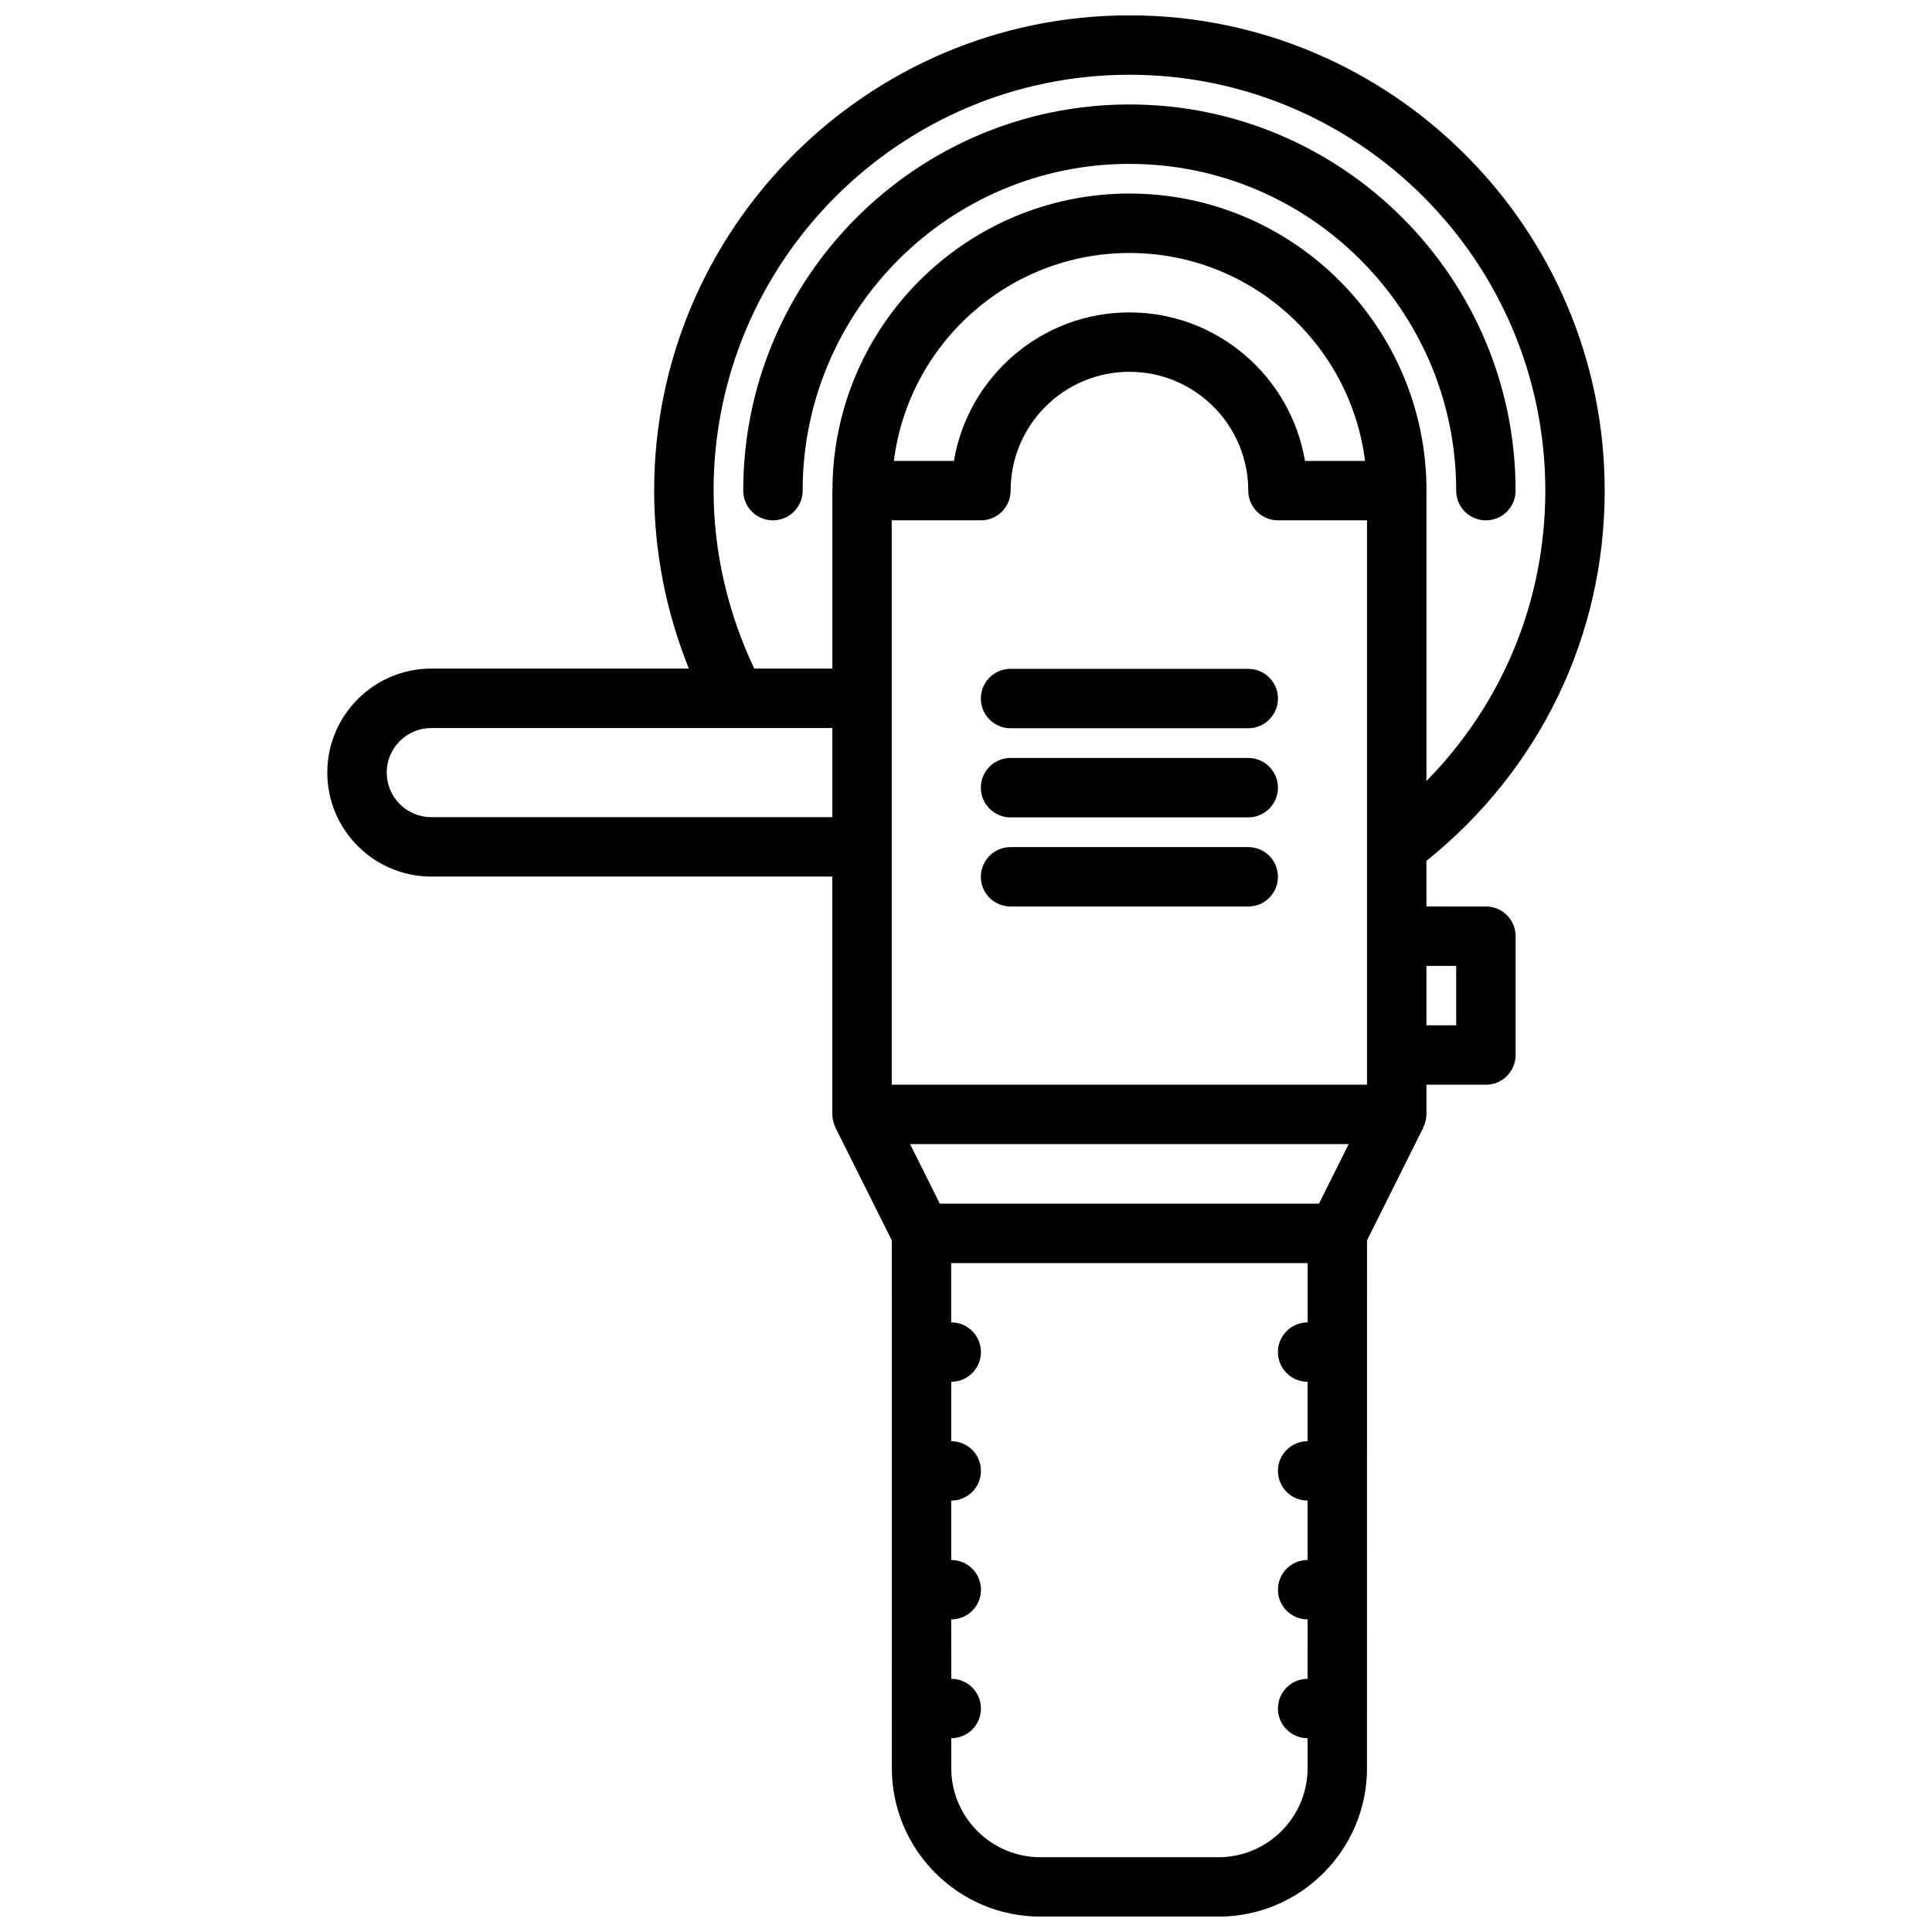 <?xml version="1.0" encoding="UTF-8"?>
<!-- Uploaded to: SVG Repo, www.svgrepo.com, Generator: SVG Repo Mixer Tools -->
<svg width="800px" height="800px" version="1.1" viewBox="144 144 512 512" xmlns="http://www.w3.org/2000/svg">
 <defs>
  <clipPath id="a">
   <path d="m230 148.09h340v503.81h-340z"/>
  </clipPath>
 </defs>
 <path d="m443.31 187.43c47.742 0 86.594 38.848 86.594 86.594 0 4.352 3.519 7.871 7.871 7.871 4.352 0 7.871-3.519 7.871-7.871 0-56.426-45.91-102.34-102.34-102.34-56.426 0-102.34 45.91-102.34 102.34 0 4.352 3.519 7.871 7.871 7.871s7.871-3.519 7.871-7.871c0.004-47.746 38.852-86.594 86.594-86.594z"/>
 <g clip-path="url(#a)">
  <path d="m258.3 376.3h106.27v63.031c0 1.188 0.309 2.289 0.781 3.305 0.039 0.07 0.023 0.148 0.055 0.211l14.926 29.859 0.016 139.85v0.008c0 21.703 17.656 39.359 39.359 39.359h47.207c21.703 0 39.359-17.656 39.359-39.359 0-0.023-0.016-0.047-0.016-0.078l0.016-139.79 14.91-29.859c0.031-0.062 0.016-0.141 0.047-0.203 0.48-1.008 0.789-2.117 0.789-3.305v-7.871h15.762c4.352 0 7.871-3.519 7.871-7.871v-31.488c0-4.352-3.519-7.871-7.871-7.871l-15.77-0.004v-12.082c30-24.074 47.246-59.527 47.246-98.125 0-69.445-56.504-125.95-125.95-125.95-69.445 0-125.95 56.504-125.95 125.95 0 16.191 3.18 32.266 9.203 47.168h-68.258c-15.199 0-27.566 12.359-27.566 27.559 0 15.195 12.367 27.555 27.566 27.555zm235.24 86.68h-100.48l-7.879-15.777h116.23zm-113.22-31.52v-149.57h23.633c4.352 0 7.871-3.519 7.871-7.871 0-17.367 14.121-31.488 31.488-31.488s31.488 14.121 31.488 31.488c0 4.352 3.519 7.871 7.871 7.871h23.598v149.57zm109.52-165.31c-3.769-22.301-23.168-39.359-46.523-39.359s-42.762 17.059-46.523 39.359h-15.91c3.898-31.016 30.371-55.105 62.434-55.105s58.535 24.09 62.434 55.105zm-22.918 370.03h-47.215c-13.02 0-23.617-10.598-23.617-23.617v-0.008-7.91c4.352 0 7.871-3.519 7.871-7.871 0-4.352-3.519-7.871-7.871-7.871l-0.008-15.742h0.008c4.352 0 7.871-3.519 7.871-7.871 0-4.352-3.519-7.871-7.871-7.871h-0.008v-15.742h0.008c4.352 0 7.871-3.519 7.871-7.871 0-4.352-3.519-7.871-7.871-7.871h-0.008v-15.742h0.008c4.352 0 7.871-3.519 7.871-7.871 0-4.352-3.519-7.871-7.871-7.871h-0.016v-15.711h94.465v15.711c-4.352 0-7.871 3.519-7.871 7.871 0 4.352 3.519 7.863 7.863 7.871v15.742c-4.352 0.008-7.863 3.519-7.863 7.871 0 4.352 3.512 7.863 7.863 7.871v15.742c-4.352 0.008-7.863 3.519-7.863 7.871 0 4.344 3.512 7.863 7.863 7.871l-0.008 15.742c-4.344 0.008-7.856 3.527-7.856 7.871s3.512 7.863 7.856 7.871v7.91c0 0.016 0.008 0.031 0.008 0.055-0.023 12.996-10.605 23.57-23.609 23.57zm62.984-236.21v15.742h-7.887v-15.742zm-196.8-125.95c0-60.773 49.438-110.21 110.21-110.21 60.773 0 110.21 49.438 110.21 110.21 0 29.285-11.391 56.496-31.504 76.965v-76.895c0-0.031 0.016-0.055 0.016-0.078 0-43.406-35.312-78.719-78.719-78.719-43.375 0-78.656 35.258-78.711 78.617 0 0.031-0.023 0.062-0.023 0.102v47.168h-20.695c-6.949-14.641-10.777-30.805-10.777-47.16zm-74.801 62.914h106.27v23.625l-106.27-0.004c-6.519 0-11.824-5.297-11.824-11.809 0-6.516 5.309-11.812 11.824-11.812z"/>
 </g>
 <path d="m474.8 368.49h-62.992c-4.352 0-7.871 3.519-7.871 7.871s3.519 7.871 7.871 7.871h62.992c4.352 0 7.871-3.519 7.871-7.871 0.004-4.356-3.516-7.871-7.871-7.871z"/>
 <path d="m474.8 344.87h-62.992c-4.352 0-7.871 3.519-7.871 7.871 0 4.352 3.519 7.871 7.871 7.871h62.992c4.352 0 7.871-3.519 7.871-7.871 0.004-4.352-3.516-7.871-7.871-7.871z"/>
 <path d="m474.8 321.25h-62.992c-4.352 0-7.871 3.519-7.871 7.871s3.519 7.871 7.871 7.871h62.992c4.352 0 7.871-3.519 7.871-7.871 0.004-4.352-3.516-7.871-7.871-7.871z"/>
</svg>